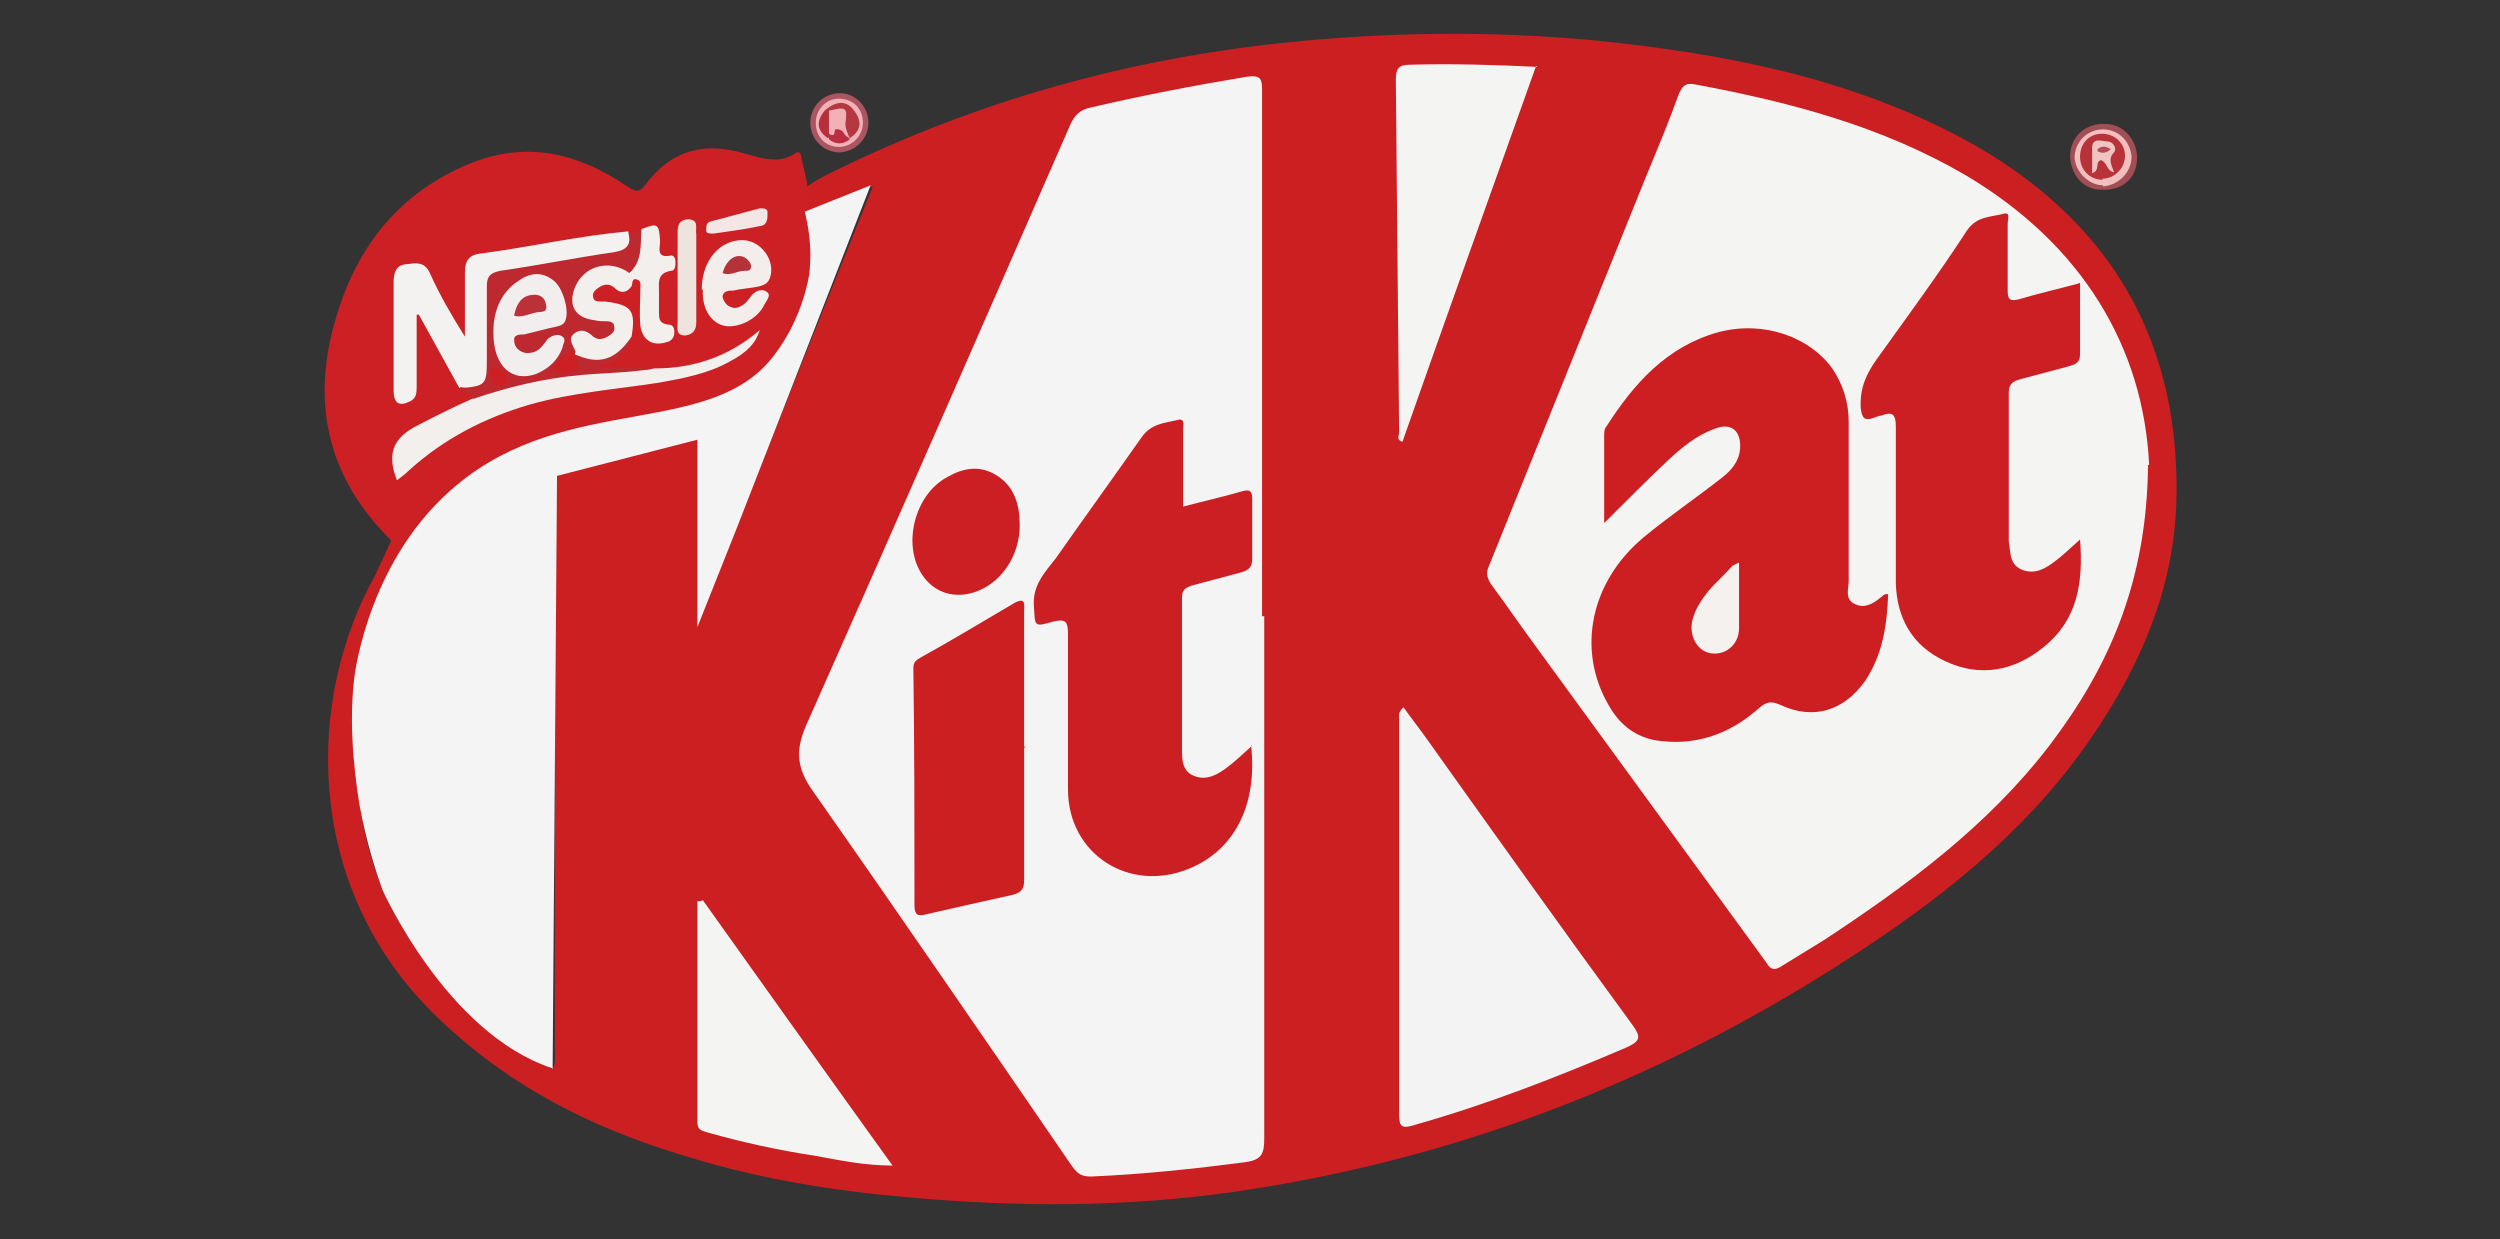 <?xml version="1.0" encoding="UTF-8"?>
<svg id="Layer_1" xmlns="http://www.w3.org/2000/svg" version="1.1" viewBox="0 0 228 113">
  <rect x="0" y="0" width="228" height="113" fill="#333333" stroke="none"/>
  <!-- Generator: Adobe Illustrator 29.4.0, SVG Export Plug-In . SVG Version: 2.1.0 Build 152)  -->
  <defs>
    <style>
      .st0 {
        fill: #f4f3f4;
      }

      .st1 {
        fill: #f5f1ee;
      }

      .st2 {
        fill: #f3edeb;
      }

      .st3 {
        fill: #cd1e22;
      }

      .st4 {
        fill: #cc1f22;
      }

      .st5 {
        fill: #cc2025;
      }

      .st6 {
        fill: #b53238;
      }

      .st7 {
        fill: #f3eeee;
      }

      .st8 {
        fill: #f1c3c1;
      }

      .st9 {
        fill: #f3efed;
      }

      .st10 {
        fill: #cc1f24;
      }

      .st11 {
        fill: #bc3038;
      }

      .st12 {
        fill: #be282f;
      }

      .st13 {
        fill: #ba2d42;
      }

      .st14 {
        fill: #f3f2f0;
      }

      .st15 {
        fill: #f1b1b7;
      }

      .st16 {
        fill: #f4f4f2;
      }

      .st17 {
        fill: #b73339;
      }

      .st18 {
        fill: #f4f4f3;
      }

      .st19 {
        fill: #b72e3c;
      }

      .st20 {
        fill: #b3383f;
      }

      .st21 {
        fill: #b44957;
      }

      .st22 {
        fill: #f3efec;
      }

      .st23 {
        fill: #f3e6e5;
      }

      .st24 {
        fill: #f4f4f4;
      }

      .st25 {
        fill: #aa5561;
      }

      .st26 {
        fill: #efe3de;
      }

      .st27 {
        fill: #a14e54;
      }

      .st28 {
        fill: #f2bebe;
      }

      .st29 {
        fill: #cb1f24;
      }
    </style>
  </defs>
  <g>
    <path class="st4" d="M50.4,97.5c.3-.6.2-1.1.2-1.6,0-17,0-34,0-51,0-1.5.4-2.2,1.9-2.7,3.3-1,6.7-2.1,10-3,1-.3,1.2,0,1.2.9,0,4.5,0,8.9,0,13.4,0,.8,0,1.6,0,2.5.1,0,.2,0,.3,0,5.1-12.9,10.3-25.8,15.6-39-1.4.7-5,1.9-6,2.4-.7.4-.9.2-1.1-.6-.3-1.3,2.5-2.7,3.8-3.3,12.9-6.3,26.5-10.1,40.8-11.6,9.5-1,19-1.1,28.5-.2,11.7,1.2,23.2,3.4,33.7,9.1,12.6,6.9,19.3,17.5,19.2,32,0,8.4-3.2,15.9-8,22.8-5.9,8.5-13.9,14.7-22.5,20.2-17,10.9-35.4,18-55.5,20.9-9.8,1.4-19.7,1.4-29.6.5-7-.6-13.8-1.7-20.5-3.8-8.7-2.6-16.5-6.6-23.1-13.2-11.7-11.8-11.3-28.6-5.1-39.7,1-2.1,3.7-8.4,2.3-3.2,2.7-5.7,1.2,1.6,0,4.6-1.2,2.8-2.5,5.5-3.1,8.5-1.4,6.5-1,12.9,1.6,18.9,2.3,5.3,6.2,9.5,10.7,13.1,1.5,1.1,3,2.2,4.7,3.1Z"/>
    <path class="st5" d="M74.1,22.9c-.2,5.3-2.3,9.7-6.8,12.7-1.9,1.2-3.9,1.9-6.1,2.4-5.8,1.2-11.5,2.6-16.8,5.4-2.8,1.5-5.3,3.4-7,6-.6.9-1,.7-1.6,0-6-5.8-7.5-12.8-5.1-20.6,1.9-6.4,5.8-11.3,12.2-13.9,5.2-2.1,9.9-.9,14.3,2.1.8.5,1.1.6,1.7-.2,2.3-3.1,5.3-3.9,9-2.8,1.5.4,3.1,1,4.6,0,.5-.4.6.3.6.5.7,2.7,1.1,5.5,1,8.3Z"/>
    <path class="st27" d="M191.6,17.3c-1.6,0-2.8-1.4-2.8-3.1,0-1.7,1.4-3,3.2-2.9,1.6,0,2.9,1.4,2.9,3.1,0,1.8-1.3,3-3.2,2.9Z"/>
    <path class="st25" d="M79.2,11.2c0,1.4-1.1,2.6-2.6,2.7-1.5,0-2.7-1.2-2.7-2.7,0-1.5,1.2-2.7,2.7-2.7,1.4,0,2.6,1.2,2.6,2.7Z"/>
    <path class="st24" d="M115.3,56.2c0,15.9,0,31.7,0,47.6,0,1.4-.2,2-1.8,2.2-4.6.6-9.3,1.1-14,1.3-.8,0-1.2-.2-1.7-.9-7.9-11.5-15.7-22.9-23.7-34.3-1.4-2-1.6-3.6-.6-5.9,8.1-18.2,16.1-36.5,24.1-54.8.4-.9.9-1.4,1.9-1.6,4.7-1.1,9.4-2,14.2-2.8,1.4-.2,1.4.3,1.4,1.4,0,14.3,0,28.7,0,43,0,1.6,0,3.2,0,4.8Z"/>
    <path class="st18" d="M195.9,42.4c-.1,10.7-3.6,18.5-9,25.6-5.6,7.3-12.9,12.7-20.5,17.7-1.3.8-2.6,1.6-3.9,2.4-.6.4-1,.4-1.4-.3-7-9.6-14-19.2-21-28.8-1.4-1.9-2.7-3.8-4.1-5.7-.4-.6-.5-1.1-.2-1.7,4.8-11.9,9.6-23.8,14.4-35.7,1-2.4,2-4.8,2.9-7.3.3-.7.6-1.1,1.5-.9,8.6,1.6,17,3.8,24.7,8.3,10.6,6.3,16.2,15.7,16.7,26.4Z"/>
    <path class="st0" d="M128,64.5c.7,1,1.5,2,2.2,3,6.2,8.7,12.4,17.4,18.7,26,.7,1,.8,1.4-.5,2-6.3,2.7-12.7,5.2-19.4,7.1-1,.3-1.4.3-1.4-.9,0-12,0-24.1,0-36.1,0-.3-.1-.6.3-1Z"/>
    <path class="st16" d="M140.1,6c-4.1,11.5-8.2,22.9-12.2,34.3-.6-.2-.3-.6-.3-.8-.1-10.7-.2-21.5-.3-32.2,0-1,.2-1.4,1.3-1.4,3.8-.1,7.6,0,11.6.2Z"/>
    <path class="st18" d="M64.1,82.1c5.7,8,11.4,16,17.3,24.2-2.6,0-4.9-.5-7.1-.9-3.3-.5-6.5-1.2-9.7-2.1-.6-.2-1-.2-1-1,0-6.7,0-13.4,0-20.1.2,0,.3,0,.5-.1Z"/>
    <path class="st14" d="M41.9,35.4c-1.2-2.2-2.5-4.5-3.7-6.7,0,0-.1,0-.2,0,0,2.2,0,4.4,0,6.5,0,.6,0,1.1-.6,1.4-1,.5-1.5.2-1.5-1,0-3.3,0-6.6,0-9.9,0-.8.2-1.5,1.1-1.6.9-.1,1.7-.3,2.2.8.9,2,2,3.9,3.2,5.8,0-1.9,0-3.9,0-5.8,0-1.2.4-1.7,1.6-1.8,4.5-.6,8.8-1.6,13.3-2,.5,1.3.2,1.9-1.3,2.2-2.3.5-4.7.8-7,1.2-.8.1-1.6.3-2.4.4-1.7.3-1.7.4-1.8,2,0,2.1,0,4.2,0,6.3,0,2-.8,2.5-2.8,2.1Z"/>
    <path class="st9" d="M59.7,33.6c3.6,0,6.8-1.1,9.6-3.5-.4,1.2-1.1,2-2.8,2.9-2,1.1-4.2,1.5-6.4,1.9-3.9.6-7.9.9-11.8,2-4.1,1.2-7.8,3.1-11,6-.3.3-.7.6-1.1.9-.9-2.3-.4-3.7,1.5-4.8,1.7-.9,3.5-1.8,5.3-2.6,1.4-1.3,3.2-1.4,4.9-1.8,3.2-.8,6.5-.9,9.8-.9.6,0,1.3.1,1.9-.1Z"/>
    <path class="st12" d="M59.7,33.6c-2.2.4-4.5.4-6.7.6-3.4.3-6.7,1.1-9.9,2.2,0-.8-.9-.5-1.1-1,2.3-.2,2.4-.3,2.4-2.6,0-2.2,0-4.5,0-6.7,0-.9.3-1.2,1.2-1.4,3.5-.5,6.9-1.2,10.4-1.7,1.2-.2,1.6-.7,1.3-1.8.5.3.8,0,1.1-.3.7,1.4.4,2.9-.6,3.9-.5.5-.8,0-1.2,0-1.5-.4-2.8,0-3.6,1-.9,1.4-.4,2.7,1.3,3,.2,0,.4,0,.5,0,.7,0,1.4.3,1.3,1.2,0,.7-.9,1.2-1.8,1,0,0-.2,0-.3,0q-1.4-.4-1.5,1c-.4.5-.9.7-1.3,1.2,0,.1-.1.2,0,.5.6.1,1.1,0,1.1-.8,0-.3-.1-.5.1-.8.3-.2.6,0,.9,0,1.2.4,2.2,0,3.1-.8.4-.3.6-.9,1.2-.8-.4,1.8-1.5,2.8-3.5,2.8,1.8.4,3.7.2,5.5.3Z"/>
    <path class="st22" d="M52.5,32.1c-.2-.6-.8-1.2-.1-1.7.5-.4,1.1-.3,1.7.3.5.4,1.1.2,1.6-.2.3-.2.4-.5.3-.8,0-.3-.4-.4-.6-.4-.4,0-.8,0-1.2-.1-1.7-.2-2.4-1.3-1.8-2.9.8-2.1,3.2-2.7,5-1.4,1.2-1.1,1-2.5,1.1-4,1.5-.6,1.6-.5,1.7,1.1,0,.6-.4,1.6,1,1.3.3,0,.4.3.4.6,0,.3,0,.8-.4.8-1.3.2-1.1,1.1-1.1,2,0,.6,0,1.2,0,1.8,0,.5,0,1,.8,1.1.5,0,.6.3.6.7,0,.4-.2.8-.7.9-1.2.4-2.2-.1-2.4-1.5-.1-1.1,0-2.3,0-3.4,0-.3.1-.7-.3-.8-.5-.2-.4.4-.5.6-.4.6-1,.7-1.5.2-.5-.5-1.1-.4-1.6,0-.3.2-.5.5-.4.8,0,.3.3.4.6.4.2,0,.4,0,.5,0,2.4.3,2.8.8,2.4,3.2-1.5,2.2-3,2.6-5.2,1.6h0Z"/>
    <path class="st2" d="M64,26.4c0-2.6,1.6-4.5,3.7-4.5,1.7,0,3.1,1.9,2.5,3.5-.2.5-.6.6-.9.7-.8.2-1.6.2-2.4.4-.4,0-.9,0-1,.5,0,.3.2.6.4.8.4.3.8.4,1.3.1.4-.2.6-.5.9-.9.4-.5,1-.7,1.4-.4.5.3,0,.8-.2,1.2-.6,1.3-2.4,2.2-3.7,1.9-1.2-.3-2-1.6-1.9-3.3Z"/>
    <path class="st26" d="M63.5,25.1c0,1.4,0,2.8,0,4.3,0,.7-.3,1.1-1,1.2-.9,0-.7-.7-.7-1.2,0-2.7,0-5.3,0-8,0-.7,0-1.3.9-1.4,1.1,0,.7.8.8,1.4,0,1.2,0,2.5,0,3.7,0,0,0,0,0,0Z"/>
    <path class="st23" d="M65,21.3c-.3,0-.6,0-.6-.3,0-.3,0-.7.4-.8,1.5-.4,3-.8,4.5-1.2.4,0,.7,0,.7.4,0,.5,0,1.1-.6,1.2-1.4.3-2.9.5-4.3.7Z"/>
    <path class="st28" d="M191.8,16.9c-1.3,0-2.5-1.2-2.6-2.5,0-1.4,1.1-2.6,2.6-2.6,1.4,0,2.5,1.1,2.6,2.5,0,1.4-1.2,2.6-2.6,2.7Z"/>
    <path class="st15" d="M76.5,13.4c-1.2,0-2.1-.9-2.1-2.2,0-1.2.9-2.2,2.1-2.2,1.3,0,2.2.9,2.2,2.2,0,1.2-1,2.2-2.2,2.2Z"/>
    <path class="st10" d="M114.1,68c.6,5.4-1.5,9.5-5.6,11.2-5.5,2.3-11.1-1.3-11.1-7.2,0-4.7,0-9.5,0-14.2,0-1.1-.2-1.4-1.4-1.1-1.7.5-1.6.4-1.7-1.3-.2-2,1-3.2,2-4.5,2.6-3.7,5.2-7.3,7.8-11,.9-1.3,2.1-1.3,3.3-1.6.7-.2.5.5.5.9,0,1.9,0,3.8,0,5.6,0,.4,0,.9,0,1.4,1.9-.5,3.7-.9,5.4-1.4.7-.2.9,0,.9.7,0,1.8,0,3.7,0,5.5,0,.7-.3,1-1,1.2-1.5.4-3,.8-4.5,1.2-.6.2-.9.4-.9,1.1,0,4.6,0,9.2,0,13.8,0,1,0,2.1,1.2,2.5,1.1.4,2.1-.2,2.9-.8.8-.6,1.4-1.2,2.3-2Z"/>
    <path class="st4" d="M93.4,68.2c0,4,0,8.1,0,12.1,0,.8-.3,1.1-1,1.3-2.7.6-5.4,1.2-8,1.8-.7.2-1,0-1-.8,0-7.2,0-14.4-.1-21.6,0-.5.1-.7.6-1,2.9-1.6,5.7-3.3,8.6-5,1.1-.6.9.2.9.7,0,4.1,0,8.3,0,12.4,0,0,.1,0,.2,0Z"/>
    <path class="st10" d="M93,47.9c0,2.8-1.7,5.3-4.1,6.1-2.1.7-4.1-.1-5.1-2.1-1.4-2.8-.2-6.9,2.6-8.4,1.4-.8,2.9-1.1,4.4-.2,1.7,1,2.2,2.7,2.2,4.6Z"/>
    <path class="st3" d="M146.3,47.7c0-2.8,0-5.3,0-7.9,0-.3,0-.7.2-.9,2.5-3.9,5.5-7.3,10.2-8.6,4.1-1.1,8.3.4,10.4,3.3,1,1.5,1.5,3.1,1.5,4.9,0,4.8,0,9.6,0,14.5,0,.7-.4,1.7.6,2.1.8.4,1.6,0,2.3-.6.2-.1.3-.4.7-.3-.1,2.8-.5,5.5-2.1,7.9-1.9,2.7-4.7,3.6-7.7,2.2-.9-.4-1.3-.3-2,.3-2.7,2.4-5.9,3.5-9.5,2.9-2-.4-3.3-1.6-4.2-3.2-2.9-5-1.7-11.2,3.2-15.3,2.3-1.9,4.8-3.6,7.1-5.4.9-.7,1.6-1.5,1.7-2.7.1-1.6-.8-2.4-2.3-1.8-1.7.6-3,1.7-4.3,2.9-1.9,1.8-3.8,3.7-5.8,5.7Z"/>
    <path class="st29" d="M189.7,25.8c0,2.3,0,4.4,0,6.5,0,.8-.4.9-1,1.1-1.5.4-3,.8-4.5,1.2-.7.2-1,.5-1,1.2,0,4.4,0,8.7,0,13.1,0,.2,0,.4,0,.5.2,1,0,2.1,1.3,2.6,1.2.4,2.1-.2,2.9-.8.8-.6,1.4-1.2,2.3-2,.3,3.9-.2,7.3-3.3,9.8-2.7,2.2-5.8,2.8-9,1.3-3-1.4-4.4-3.9-4.5-7.1,0-4.8,0-9.6,0-14.3,0-1.1-.3-1.4-1.3-1-.2,0-.4.1-.7.2-.8.3-1.1.1-1.2-.9-.1-1.8.5-3.1,1.5-4.5,2.8-3.9,5.6-7.7,8.2-11.7.9-1.3,2.2-1.2,3.3-1.5.7-.2.4.5.4.9,0,2,0,4,0,6.1,0,.8.2,1,1,.8,1.7-.5,3.4-.9,5.3-1.4Z"/>
    <path class="st7" d="M45,30.2c0-1.7.6-3.5,2.3-4.6,1-.7,2.1-.9,3.2,0,.8.6,1.4,2.6,1.1,3.5-.1.5-.5.6-.9.7-1,.2-2,.5-2.9.7-.4,0-1,0-.9.6,0,.5.4,1,1.1,1.1.7,0,1.1-.2,1.5-.7.2-.2.4-.6.6-.7.3-.2.8-.4,1.2-.1.4.3,0,.7,0,1-.4,1.1-1.2,1.9-2.4,2.4-2.2.8-3.9-.7-3.9-3.7Z"/>
    <path class="st5" d="M52.4,32.1c0,.6.7,1.1.1,1.6-.4.5-1,.3-1.5.3-.2,0-.4,0-.5-.4,0-.5,1.2-1.6,1.9-1.6,0,0,0,0,0,0Z"/>
    <path class="st5" d="M44.7,34.3c0-.4,0-.9.5-.8.6.1,1,.7,1.1,1.2,0,.4-.4.5-.8.5-.7,0-.7-.4-.7-.9Z"/>
    <path class="st6" d="M65.9,24.9c.4-1.4,1.4-1.9,2.2-1.3.2.2.4.4.4.7,0,.4-.3.4-.6.4-.7,0-1.3.5-2,.2Z"/>
    <path class="st17" d="M191.8,16.4c-1.2,0-2.1-.9-2.1-2.1,0-1.2.8-2.1,2-2.1,1.2,0,2.1.9,2.1,2,0,1.1-.9,2.1-2.1,2.1Z"/>
    <path class="st20" d="M75.2,10.1c1-.9,2-1,2.7,0,.7.9.7,1.8-.4,2.5,0,0-.1,0-.2,0-.3-.3-.5-.6-.4-1,.4-1.3-.4-1.4-1.3-1.2-.1,0-.2,0-.3-.2Z"/>
    <path class="st19" d="M75.2,10.1c.1,0,.2,0,.4,0,.5.6.3,1.4.2,2.1,0,.2-.1.3-.3.4-1-.7-1.1-1.5-.3-2.5Z"/>
    <path class="st13" d="M75.6,12.6c0-.1,0-.2,0-.3q.8-1.2,1.9.4s0,0,0,0c-.6.5-1.3.5-1.9,0Z"/>
    <path class="st1" d="M158.6,51.3c0,2.1,0,4.1,0,6,0,1.4-1.1,2.4-2.4,2.3-1.3-.1-2.1-1.4-1.9-2.8.2-1.1.8-2,1.5-2.9.7-.8,1.5-1.5,2.2-2.3.2-.1.4-.2.6-.3Z"/>
    <path class="st11" d="M46.9,28.7c.2-.9.6-1.7,1.6-1.8.7-.1,1.2.2,1.3.9.2.8-.6.6-.9.7-.6.1-1.3.5-2,.3Z"/>
    <path class="st8" d="M192.8,15.7c-.7-.1-.6-.9-1.2-1.1-.6.2,0,.9-.8,1.2,0-.9,0-1.6,0-2.4.1-.9.9-.5,1.4-.5.5,0,.9.6.6,1-.6.6-.2,1.2,0,1.8Z"/>
    <path class="st15" d="M77.5,12.6c-.6-.2-.6-.8-1-1.1-.7-.1,0,1.2-.9.7,0-.7,0-1.4,0-2.1,1.6-.4,1.7-.3,1.5,1.2,0,.4.2.9.4,1.3Z"/>
    <path class="st21" d="M192.5,13.6c-.4.4-.8.4-1.2.2,0,0,0-.2,0-.2.4-.3.7-.3,1.2,0Z"/>
  </g>
  <path class="st24" d="M50.4,97.5l.4-54.1,12.8-3.3v17.1s3.5-8.8,3.5-8.8l12.3-31.5-6,2.4c.3,1.3.7,3.3.4,5.7,0,0-.5,3.9-3.2,7.4-5.7,7.6-18.8,3.4-28.9,11.8-7.9,6.5-9.3,16.8-9.4,17.7-.6,5,.3,10.3.5,11.6.6,3.2,1.4,5.8,2.1,7.7,0,0,5.8,13,15.4,16.2Z"/>
</svg>